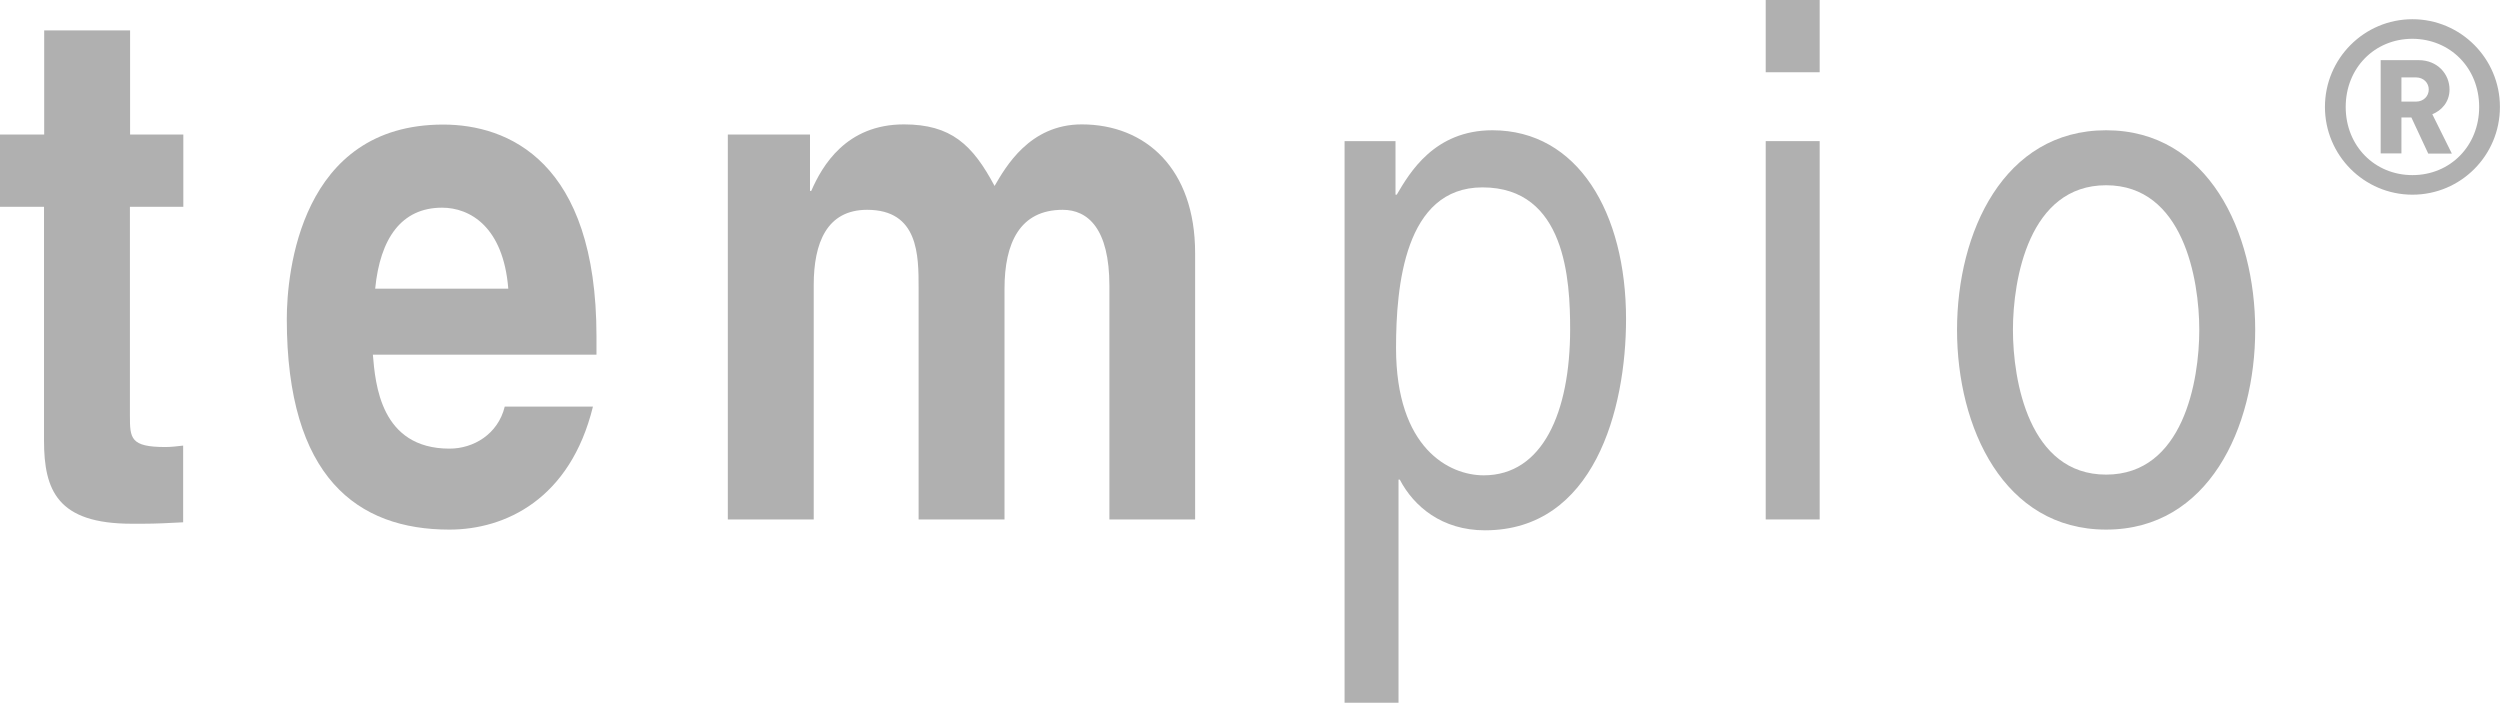 <svg width="291" height="82" viewBox="0 0 291 82" fill="none" xmlns="http://www.w3.org/2000/svg">
<path d="M15.122 15.66H21.34V24.07H15.122V48.409C15.122 51.019 15.184 52.034 19.253 52.034C19.894 52.034 20.617 51.951 21.319 51.868V60.796C19.749 60.879 18.179 60.962 16.609 60.962H15.328C6.693 60.962 5.123 57.088 5.123 51.268V24.07H0V15.66H5.144V3.542H15.143V15.66H15.122Z" fill="#B0B0B0"/>
<path d="M69.018 47.332C66.374 58.104 58.813 61.646 52.306 61.646C41.605 61.646 33.383 55.576 33.383 37.141C33.383 31.755 34.953 14.5 51.583 14.5C59.082 14.5 69.431 18.705 69.431 39.171V41.284H43.402C43.691 44.66 44.27 52.221 52.326 52.221C55.115 52.221 57.966 50.543 58.751 47.332H69.018ZM59.164 33.599C58.586 26.349 54.661 24.174 51.459 24.174C46.749 24.174 44.249 27.716 43.671 33.599H59.164Z" fill="#B0B0B0"/>
<path d="M139.133 60.465H129.134V33.267C129.134 26.618 126.634 24.422 123.701 24.422C118.702 24.422 116.925 28.295 116.925 33.598V60.465H106.926V33.515C106.926 29.725 106.926 24.422 100.935 24.422C96.225 24.422 94.717 28.295 94.717 33.184V60.465H84.719V15.66H94.284V22.226H94.428C95.709 19.285 98.498 14.479 105.212 14.479C110.707 14.479 113.206 16.84 115.768 21.646C117.049 19.45 119.838 14.479 125.911 14.479C133.328 14.479 139.112 19.616 139.112 29.455V60.465H139.133Z" fill="#B0B0B0"/>
<path d="M156.508 16.426H162.437V22.661H162.581C164.069 20.134 166.94 15.163 173.716 15.163C183.653 15.163 189.272 24.753 189.272 37.141C189.272 47.663 185.553 61.728 172.849 61.728C167.849 61.728 164.565 58.953 162.933 55.825H162.788V81.8H156.508V16.426ZM172.704 55.328C179.562 55.328 182.764 47.995 182.764 38.321C182.764 32.687 182.269 21.812 172.559 21.812C163.49 21.812 162.499 33.35 162.499 40.496C162.499 52.2 168.696 55.328 172.704 55.328Z" fill="#B0B0B0"/>
<path d="M205.529 60.465H211.809V16.426H205.529V60.465ZM205.529 8.41H211.809V0H205.529V8.41Z" fill="#B0B0B0"/>
<path d="M245.152 15.163C257.072 15.163 262.505 27.032 262.505 38.404C262.505 49.776 257.072 61.645 245.152 61.645C233.232 61.645 227.799 49.776 227.799 38.404C227.799 27.032 233.232 15.163 245.152 15.163ZM245.152 55.245C254.138 55.245 255.997 44.308 255.997 38.404C255.997 32.501 254.138 21.563 245.152 21.563C236.165 21.563 234.306 32.501 234.306 38.404C234.306 44.308 236.165 55.245 245.152 55.245Z" fill="#B0B0B0"/>
<path d="M290.992 12.449C290.992 6.815 286.427 2.237 280.808 2.237C275.189 2.237 270.623 6.815 270.623 12.449C270.623 18.083 275.189 22.661 280.808 22.661C286.447 22.661 290.992 18.083 290.992 12.449ZM288.575 12.449C288.575 16.985 285.208 20.383 280.808 20.383C276.428 20.383 273.04 17.006 273.04 12.449C273.04 7.913 276.407 4.515 280.808 4.515C285.208 4.536 288.575 7.913 288.575 12.449ZM285.394 17.876L283.121 13.298C284.154 12.884 285.125 11.91 285.125 10.419C285.125 8.617 283.72 7.001 281.531 7.001H277.11V17.855H279.527V13.671H280.684L282.646 17.876H285.394ZM282.708 10.419C282.708 11.185 282.109 11.828 281.221 11.828H279.527V9.01H281.221C282.109 9.01 282.708 9.653 282.708 10.419Z" fill="#B0B0B0"/>
</svg>
